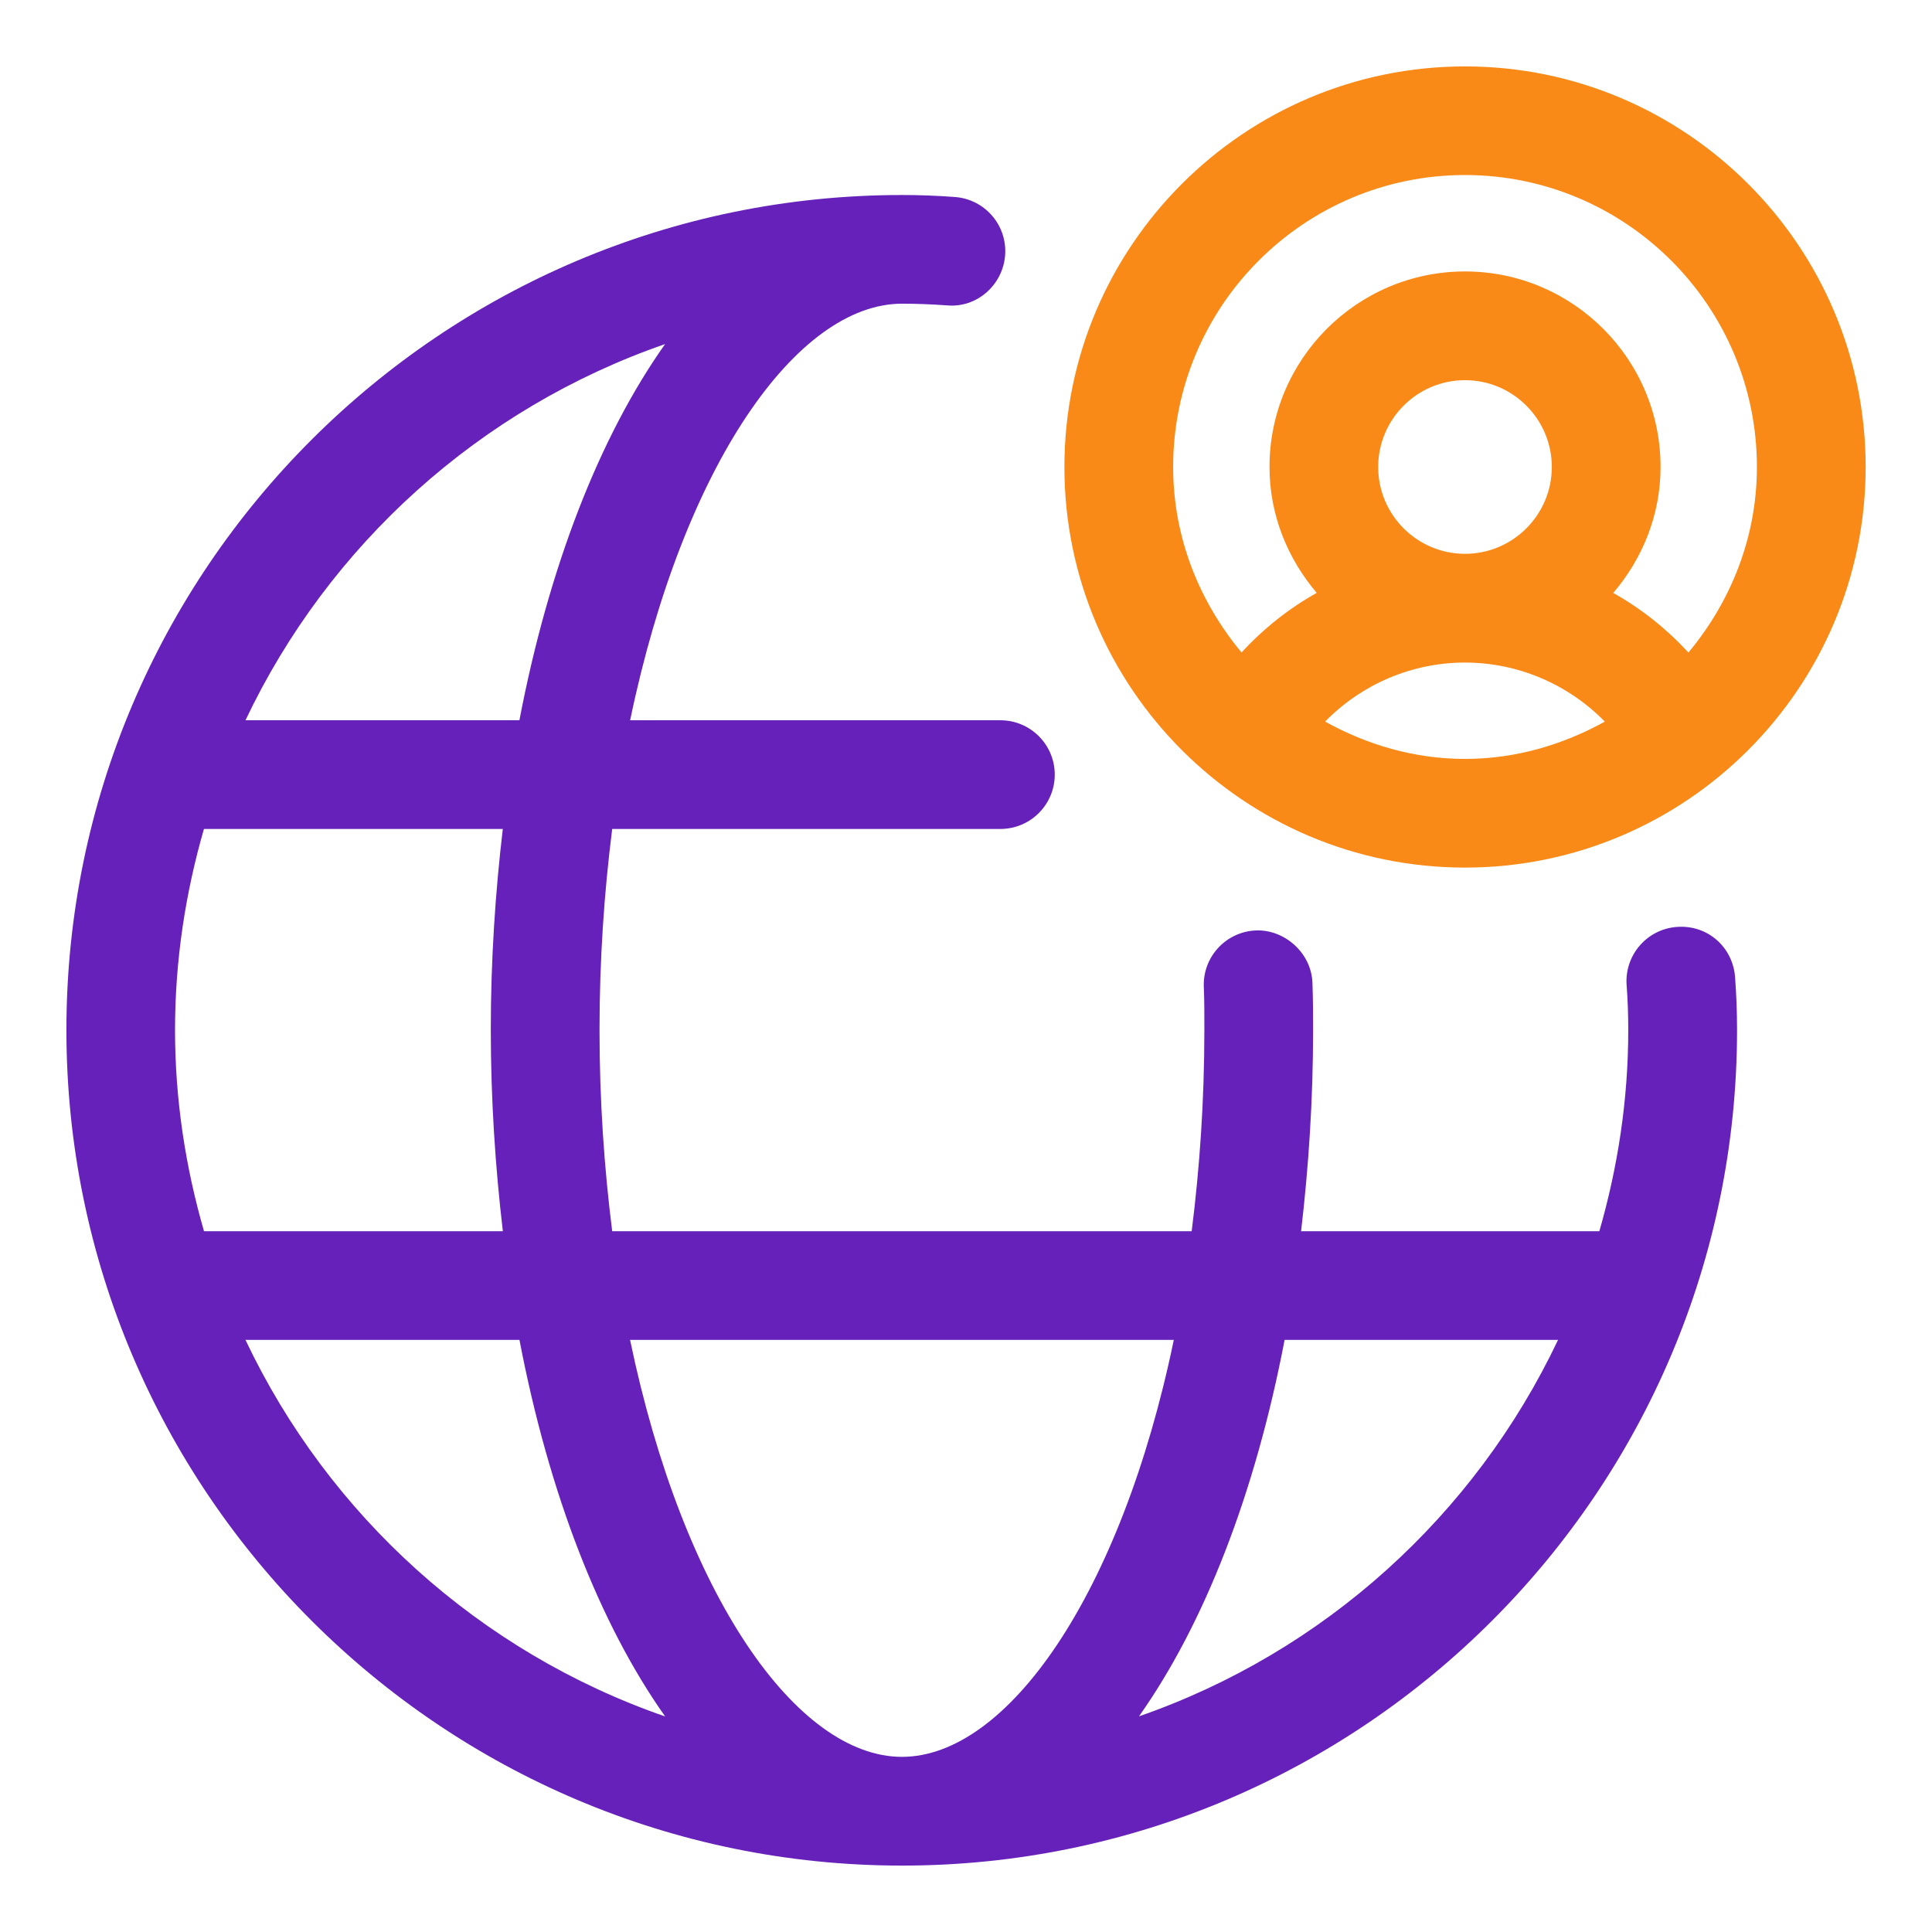 <svg xmlns="http://www.w3.org/2000/svg" enable-background="new 0 0 32 32" viewBox="0 0 32 32" id="social-media"><g><path fill="#6621ba" d="M27.771,15.353c-0.495,0.038-0.866,0.47-0.829,0.966c0.019,0.247,0.027,0.494,0.027,0.741
		c0,1.157-0.173,2.273-0.479,3.333h-4.94c0.125-1.066,0.199-2.178,0.199-3.333c0-0.261-0.001-0.523-0.011-0.785
		c-0.02-0.497-0.466-0.882-0.935-0.864c-0.497,0.02-0.884,0.438-0.864,0.935c0.01,0.238,0.009,0.477,0.009,0.714
		c0,1.177-0.078,2.287-0.21,3.333H10.14c-0.132-1.046-0.21-2.156-0.21-3.333c0-1.175,0.078-2.285,0.21-3.33h6.43
		c0.497,0,0.9-0.403,0.9-0.9s-0.403-0.9-0.9-0.9h-6.133c0.879-4.227,2.762-6.9,4.503-6.9c0.248,0,0.496,0.01,0.744,0.028
		c0.492,0.046,0.927-0.335,0.964-0.831c0.037-0.496-0.335-0.927-0.831-0.964C15.524,3.241,15.232,3.23,14.94,3.23
		C7.309,3.23,1.1,9.434,1.1,17.06C1.1,24.691,7.309,30.9,14.94,30.9c7.626,0,13.831-6.209,13.831-13.841
		c0-0.292-0.011-0.585-0.033-0.878C28.699,15.687,28.284,15.313,27.771,15.353z M19.442,22.193
		c-0.878,4.231-2.761,6.906-4.503,6.906s-3.624-2.676-4.503-6.906H19.442z M8.329,20.393H3.379c-0.306-1.06-0.48-2.176-0.48-3.333
		c0-1.156,0.173-2.271,0.479-3.33h4.95c-0.125,1.065-0.199,2.176-0.199,3.33C8.13,18.215,8.203,19.326,8.329,20.393z M11.016,5.699
		C9.933,7.228,9.091,9.383,8.603,11.93H4.066C5.444,9.025,7.947,6.761,11.016,5.699z M4.066,22.193h4.538
		c0.488,2.549,1.33,4.707,2.413,6.237C7.947,27.367,5.444,25.101,4.066,22.193z M18.865,28.428c1.082-1.53,1.924-3.687,2.412-6.235
		h4.529C24.428,25.099,21.929,27.365,18.865,28.428z"></path><path fill="#f98a17" d="M24.265,1.1c-3.658,0-6.635,2.976-6.635,6.635s2.977,6.635,6.635,6.635c3.659,0,6.636-2.977,6.636-6.635
		S27.924,1.1,24.265,1.1z M21.948,11.952c0.602-0.616,1.434-0.978,2.316-0.978c0.882,0,1.714,0.362,2.317,0.978
		c-0.691,0.382-1.473,0.618-2.317,0.618C23.421,12.57,22.639,12.334,21.948,11.952z M24.265,9.173c-0.793,0-1.438-0.646-1.438-1.438
		s0.645-1.438,1.438-1.438s1.438,0.646,1.438,1.438S25.058,9.173,24.265,9.173z M27.966,10.808
		c-0.363-0.394-0.782-0.727-1.245-0.987c0.481-0.565,0.783-1.288,0.783-2.087c0-1.786-1.453-3.238-3.239-3.238
		c-1.785,0-3.238,1.453-3.238,3.238c0,0.798,0.302,1.521,0.782,2.086c-0.463,0.259-0.882,0.592-1.245,0.987
		c-0.697-0.838-1.133-1.9-1.133-3.073c0-2.666,2.168-4.835,4.834-4.835S29.1,5.069,29.1,7.735C29.1,8.908,28.663,9.97,27.966,10.808
		z"></path></g></svg>